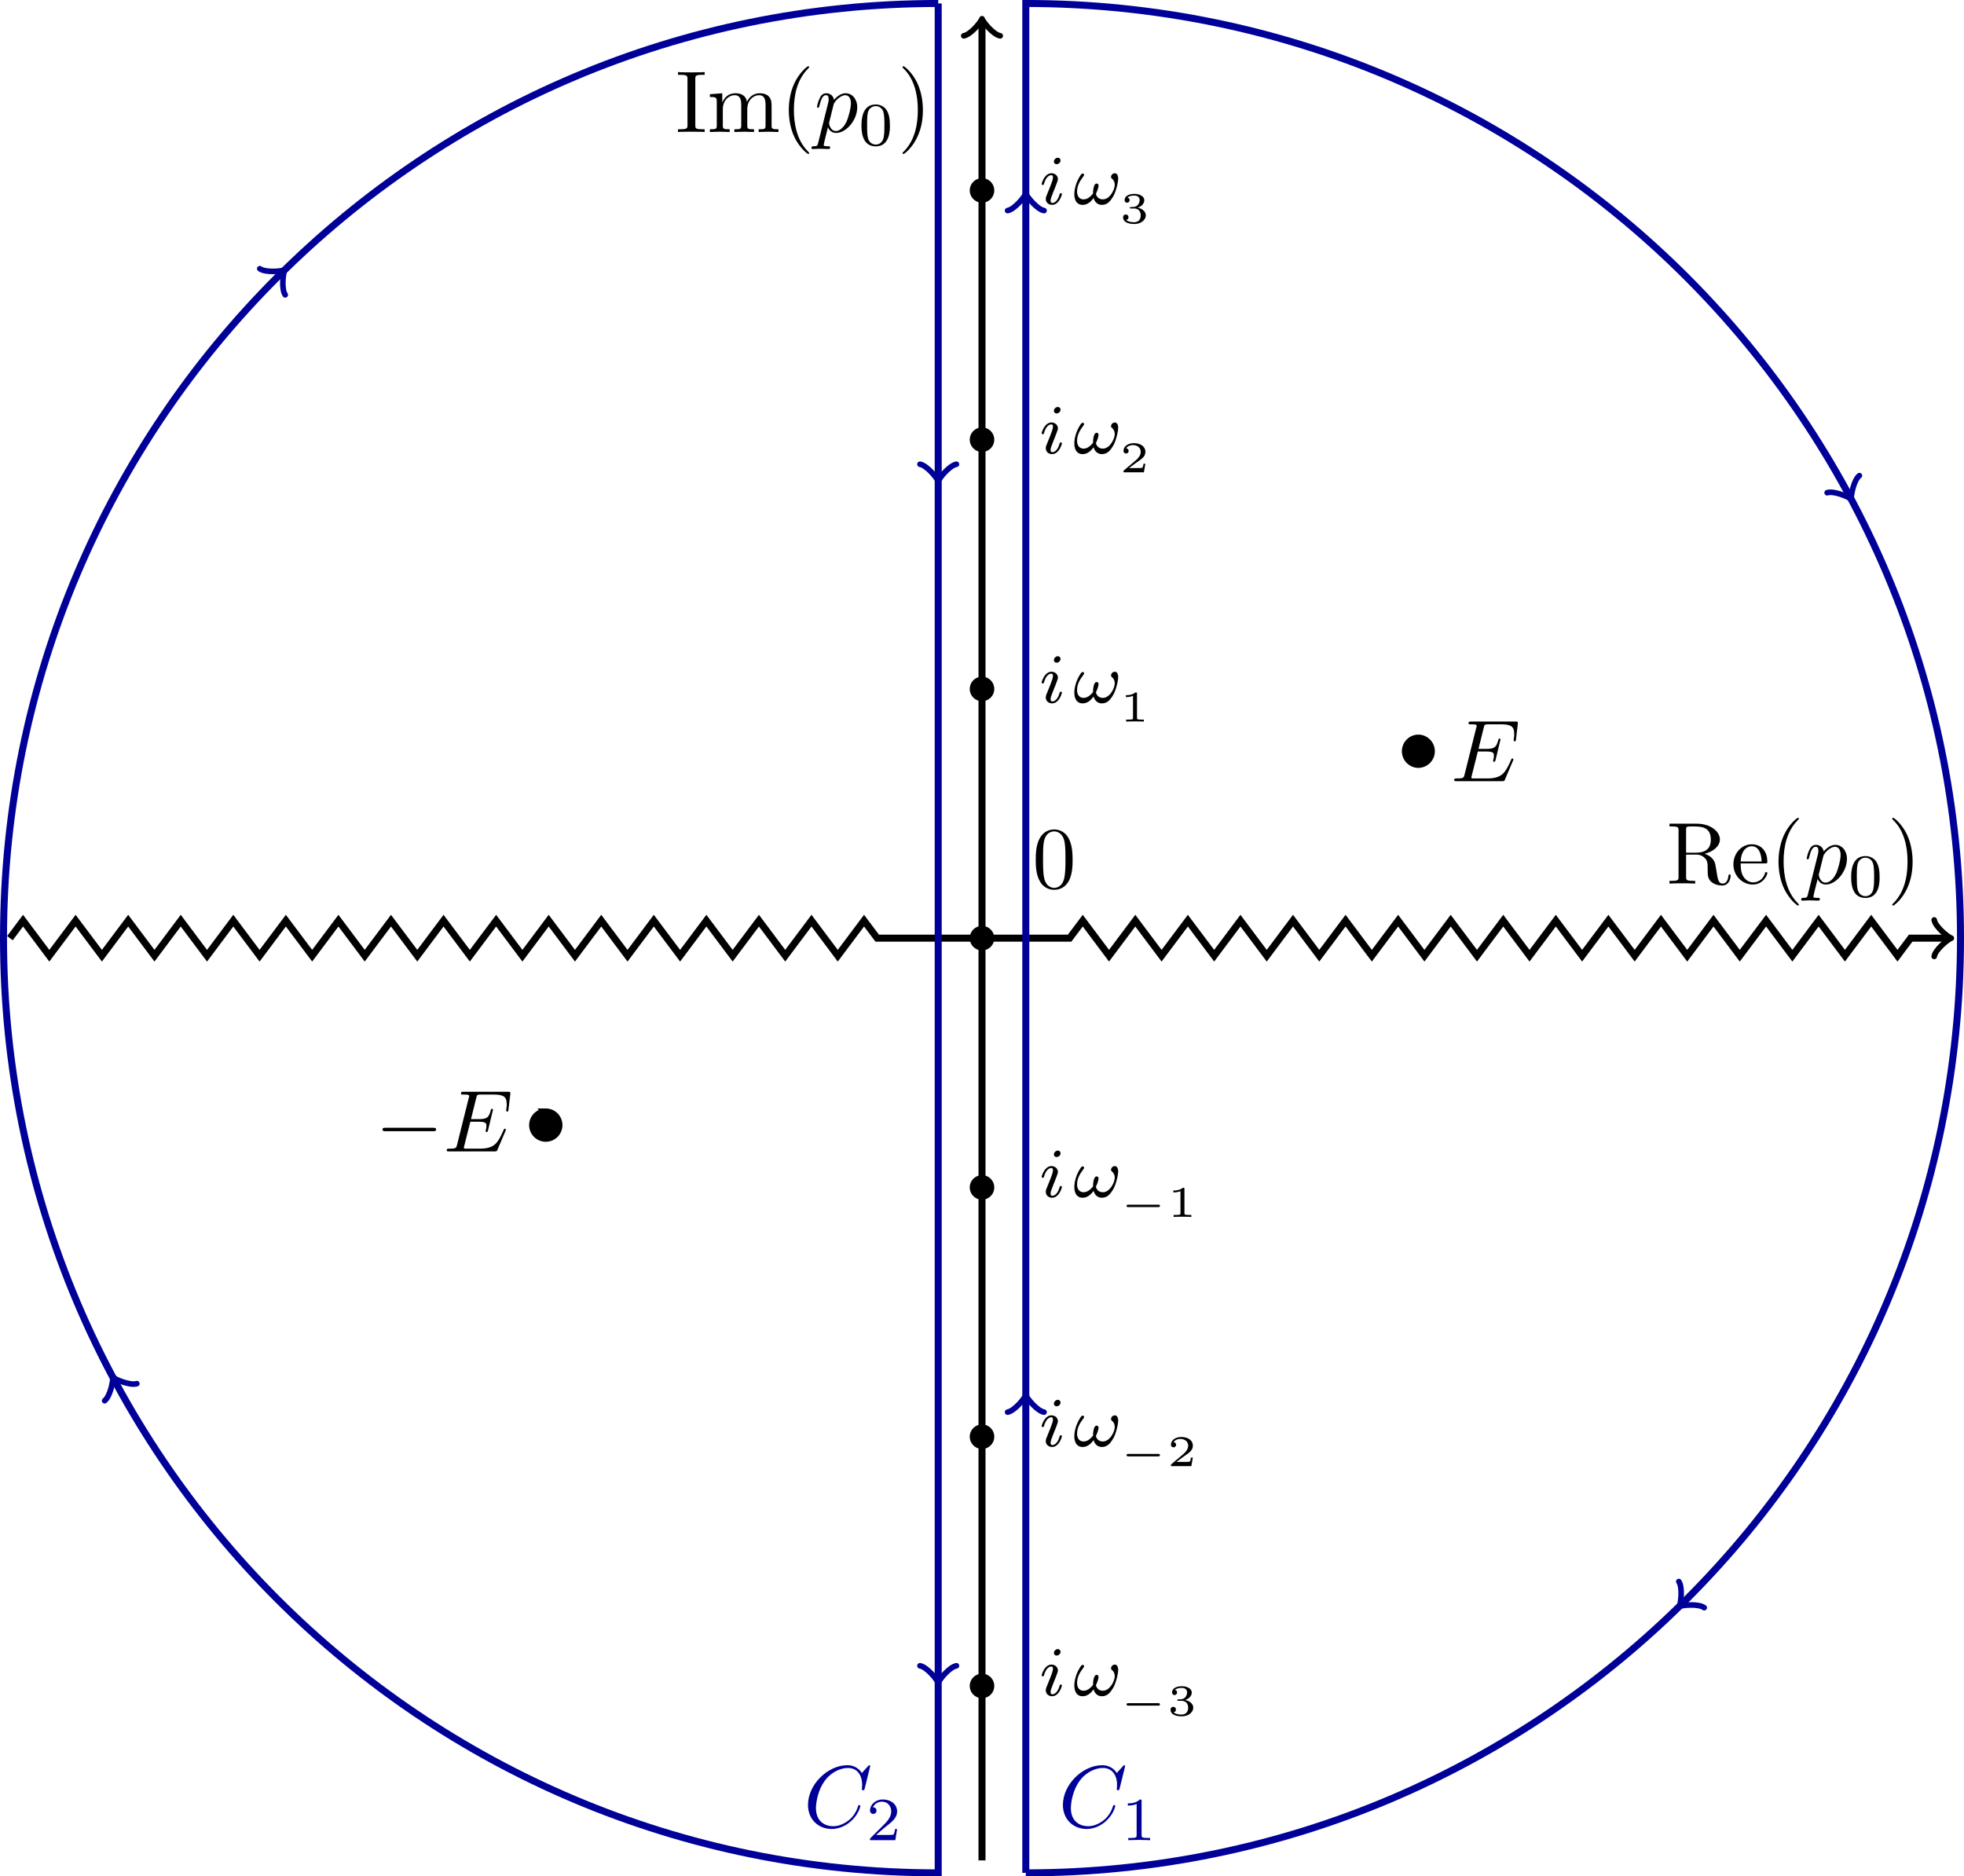 <svg height="284.527" viewBox="0 0 223.358 213.395" width="297.811" xmlns="http://www.w3.org/2000/svg" xmlns:xlink="http://www.w3.org/1999/xlink"><symbol id="a" overflow="visible"><path d="m2.234-3.516v-2.578c0-.234 0-.36.22-.39.093-.016.39-.016.593-.016.89 0 2 .047 2 1.484 0 .688-.234 1.5-1.703 1.5zm2.11.125c.953-.234 1.734-.843 1.734-1.625 0-.953-1.14-1.796-2.594-1.796h-3.14v.312h.25c.765 0 .781.11.781.469v5.25c0 .36-.016.469-.781.469h-.25v.312c.36-.031 1.078-.031 1.453-.031.39 0 1.11 0 1.469.031v-.313h-.25c-.766 0-.782-.109-.782-.468v-2.516h1.141c.156 0 .578 0 .938.344.375.344.375.656.375 1.328 0 .64 0 1.047.406 1.422.406.36.953.422 1.25.422.781 0 .953-.813.953-1.094 0-.063 0-.172-.125-.172-.11 0-.11.094-.125.156-.063.721-.407.891-.657.891-.485 0-.563-.516-.704-1.438l-.14-.796c-.172-.641-.656-.97-1.203-1.157zm0 0"/></symbol><symbol id="b" overflow="visible"><path d="m1.11-2.516c.061-1.484.905-1.734 1.25-1.734 1.015 0 1.124 1.344 1.124 1.734zm0 .22h2.78c.22 0 .25 0 .25-.22 0-.984-.546-1.953-1.78-1.953-1.158 0-2.08 1.032-2.08 2.282.001 1.327 1.048 2.295 2.19 2.295 1.218.002 1.67-1.108 1.67-1.295 0-.094-.079-.125-.141-.125-.078 0-.11.062-.125.14-.343 1.032-1.249 1.032-1.343 1.032-.5 0-.89-.296-1.125-.671-.297-.47-.297-1.125-.297-1.485zm0 0"/></symbol><symbol id="c" overflow="visible"><path d="m3.297 2.39c0-.03 0-.046-.172-.218-1.234-1.25-1.563-3.14-1.563-4.672 0-1.734.375-3.469 1.61-4.703.125-.125.125-.14.125-.172 0-.078-.031-.11-.094-.11-.11 0-1 .688-1.594 1.954-.499 1.093-.625 2.203-.625 3.031 0 .781.11 1.984.657 3.125.609 1.219 1.453 1.875 1.562 1.875.063 0 .094-.031.094-.11zm0 0"/></symbol><symbol id="d" overflow="visible"><path d="m2.875-2.5c0-.766-.11-1.969-.656-3.11-.594-1.217-1.453-1.873-1.547-1.873a.107.107 0 0 0 -.11.109c0 .031 0 .047.188.234.984.985 1.547 2.563 1.547 4.641 0 1.719-.36 3.469-1.594 4.719-.14.125-.14.14-.14.172 0 .062.046.109.109.109.094 0 1-.688 1.578-1.953.516-1.094.625-2.203.625-3.047zm0 0"/></symbol><symbol id="e" overflow="visible"><path d="m2.25-6.031c0-.36.016-.469.813-.469h.25v-.313c-.344.032-1.126.032-1.516.032-.375 0-1.172 0-1.516-.032v.313h.25c.797 0 .828.11.828.469v5.25c0 .36-.03.469-.828.469h-.25v.312c.344-.031 1.14-.031 1.516-.031.39 0 1.172 0 1.516.031v-.313h-.25c-.797 0-.813-.109-.813-.468zm0 0"/></symbol><symbol id="f" overflow="visible"><path d="m1.094-3.422v2.672c0 .438-.11.438-.782.438v.312c.36-.016.86-.031 1.141-.031.25 0 .766.015 1.11.031v-.313c-.672 0-.782 0-.782-.437v-1.844c0-1.031.719-1.594 1.344-1.594.64 0 .75.532.75 1.11v2.328c0 .438-.11.438-.781.438v.312c.344-.016.86-.031 1.125-.031.25 0 .781.015 1.11.031v-.313c-.657 0-.766 0-.766-.437v-1.844c0-1.031.703-1.594 1.343-1.594.625 0 .735.532.735 1.11v2.328c0 .438-.11.438-.782.438v.312c.344-.016.86-.031 1.125-.031.266 0 .782.015 1.125.031v-.313c-.515 0-.765 0-.78-.296v-1.907c0-.859 0-1.156-.313-1.515-.141-.172-.47-.375-1.047-.375-.828 0-1.282.593-1.438.984-.14-.875-.875-.984-1.328-.984-.734 0-1.203.422-1.484 1.047v-1.047l-1.407.11v.312c.704 0 .782.062.782.562zm0 0"/></symbol><symbol id="g" overflow="visible"><path d="m4.578-3.188c0-.796-.047-1.593-.39-2.328-.455-.968-1.283-1.124-1.688-1.124-.61 0-1.328.266-1.75 1.188-.313.687-.36 1.469-.36 2.266 0 .75.032 1.64.454 2.406a1.83 1.83 0 0 0 1.64 1c.532 0 1.297-.203 1.735-1.157.312-.687.36-1.468.36-2.25zm-2.094 3.188c-.39 0-.984-.25-1.156-1.203-.11-.594-.11-1.516-.11-2.11 0-.64 0-1.296.079-1.828.187-1.187.937-1.28 1.187-1.28.329 0 .985.187 1.172 1.171.11.563.11 1.313.11 1.938 0 .75 0 1.421-.11 2.062-.156.953-.719 1.25-1.172 1.25zm0 0"/></symbol><symbol id="h" overflow="visible"><path d="m.453 1.219c-.078.343-.11.406-.547.406-.11 0-.218 0-.218.188 0 .078.046.125.124.125.266 0 .563-.032.829-.032.343 0 .671.032 1 .032.046 0 .171 0 .171-.204 0-.109-.093-.109-.234-.109-.5 0-.5-.063-.5-.156 0-.125.422-1.75.484-2 .125.297.407.64.922.64 1.157 0 2.407-1.453 2.407-2.921 0-.938-.579-1.594-1.329-1.594-.5 0-.984.36-1.312.75-.094-.547-.531-.75-.89-.75-.47 0-.657.39-.735.562-.188.344-.313.938-.313.969 0 .11.094.11.11.11.11 0 .11-.016.172-.235.172-.703.375-1.188.734-1.188.172 0 .313.079.313.454 0 .234-.032.343-.079.515zm1.75-4.328c.063-.266.344-.547.516-.704.36-.296.64-.374.812-.374.39 0 .64.343.64.937s-.327 1.734-.515 2.11c-.344.702-.812 1.03-1.187 1.03-.656 0-.781-.828-.781-.89 0-.016 0-.031.03-.156zm0 0"/></symbol><symbol id="i" overflow="visible"><path d="m7.578-6.922c0-.031-.016-.11-.11-.11-.03 0-.046.016-.155.126l-.688.765c-.094-.14-.547-.89-1.656-.89-2.235 0-4.469 2.203-4.469 4.515 0 1.641 1.172 2.736 2.703 2.736.86 0 1.625-.39 2.156-.86.922-.812 1.094-1.718 1.094-1.75 0-.109-.11-.109-.125-.109-.062 0-.11.031-.125.11-.094.28-.328 1-1.016 1.578-.687.546-1.312.718-1.828.718-.89 0-1.953-.515-1.953-2.062 0-.578.203-2.188 1.203-3.36.61-.703 1.547-1.203 2.438-1.203 1.016 0 1.61.766 1.61 1.922 0 .406-.032.406-.032.516 0 .093.11.093.14.093.126 0 .126-.015.188-.203zm0 0"/></symbol><symbol id="j" overflow="visible"><path d="m7.063-2.328c.015-.047.046-.11.046-.14 0 0 0-.11-.125-.11-.093 0-.109.062-.125.125-.656 1.469-1.015 2.14-2.718 2.14h-1.672c-.11-.015-.14-.03-.14-.109 0-.031 0-.047.046-.219l.688-2.734h.984c.844 0 .844.219.844.469 0 .062 0 .187-.063.484-.016.047-.031.078-.031.11 0 .046.031.109.125.109.078 0 .11-.047.156-.203l.563-2.328c0-.063-.047-.11-.125-.11-.079 0-.11.063-.125.172-.22.766-.391 1-1.313 1h-.937l.593-2.406c.094-.36.11-.39.547-.39h1.407c1.203 0 1.515.28 1.515 1.109 0 .234 0 .25-.047.53 0 .048-.015.126-.015.173s.03.125.125.125c.109 0 .125-.063.14-.25l.203-1.735c.032-.265-.015-.265-.265-.265h-5.047c-.188 0-.297 0-.297.203 0 .11.094.11.281.11.375 0 .656 0 .656.171 0 .047 0 .063-.062.25l-1.313 5.267c-.093.39-.109.469-.906.469-.172 0-.281 0-.281.187 0 .124.094.124.281.124h5.172c.234 0 .25-.016.313-.172zm0 0"/></symbol><symbol id="k" overflow="visible"><path d="m3.594-2.219c0-.765-.094-1.328-.406-1.812-.22-.313-.657-.594-1.204-.594-1.624 0-1.624 1.906-1.624 2.406s0 2.36 1.625 2.36c1.61 0 1.61-1.86 1.61-2.36zm-1.61 2.156c-.328 0-.75-.187-.89-.75-.094-.406-.094-.983-.094-1.5 0-.515 0-1.046.094-1.421.156-.547.593-.704.89-.704.375 0 .735.235.86.641.11.375.125.875.125 1.485 0 .515 0 1.03-.094 1.468-.14.64-.61.781-.89.781zm0 0"/></symbol><symbol id="l" overflow="visible"><path d="m2.328-4.438c0-.187 0-.187-.203-.187-.453.438-1.078.438-1.36.438v.25c.157 0 .626 0 1-.188v3.547c0 .234 0 .328-.687.328h-.266v.25c.125 0 .985-.031 1.235-.031.219 0 1.094.031 1.25.031v-.25h-.267c-.703 0-.703-.094-.703-.328zm0 0"/></symbol><symbol id="m" overflow="visible"><path d="m3.516-1.266h-.236c-.015.157-.094.563-.187.625-.047.047-.578.047-.688.047h-1.28c.734-.64.984-.844 1.39-1.172.516-.406 1-.843 1-1.5 0-.843-.734-1.359-1.624-1.359-.86 0-1.454.61-1.454 1.25 0 .344.297.39.376.39a.365.365 0 0 0 .359-.374c0-.125-.047-.375-.406-.375.218-.485.687-.641 1.015-.641.703 0 1.063.547 1.063 1.11 0 .609-.438 1.078-.656 1.328l-1.672 1.671c-.079.063-.079.079-.079.266h2.876zm0 0"/></symbol><symbol id="n" overflow="visible"><path d="m2.375-4.969a.304.304 0 0 0 -.313-.312c-.203 0-.437.203-.437.437 0 .172.125.297.313.297.203 0 .437-.187.437-.422zm-1.156 2.922-.439 1.094a.927.927 0 0 0 -.078.36c0 .39.297.671.719.671.781 0 1.11-1.11 1.11-1.219 0-.078-.063-.109-.126-.109-.094 0-.11.063-.14.14-.172.641-.5.97-.829.97-.093 0-.187-.047-.187-.25 0-.204.063-.344.156-.594.078-.204.157-.422.25-.641l.25-.64c.063-.188.172-.438.172-.579 0-.39-.328-.672-.734-.672-.766 0-1.11 1.11-1.11 1.22 0 .077.063.108.125.108.11 0 .11-.046.141-.124.219-.766.578-.985.828-.985.11 0 .188.047.188.266 0 .078-.016.187-.094.437zm0 0"/></symbol><symbol id="o" overflow="visible"><path d="m5.11-2.922c0-.234-.079-.594-.391-.594a.441.441 0 0 0 -.422.422c0 .11.094.188.187.266.11.125.235.328.235.625 0 .531-.547 1.656-1.344 1.656-.422 0-.703-.234-.797-.625.125-.266.297-.703.297-.937 0-.125-.063-.235-.219-.235-.36 0-.406.89-.406 1.14-.281.329-.61.657-1.078.657-.5 0-.734-.406-.734-.875 0-.375.093-.703.25-1.016.234-.468.546-.765.546-.89a.157.157 0 0 0 -.156-.156c-.156 0-.266.234-.36.375-.343.562-.593 1.312-.593 1.968 0 .61.234 1.22.938 1.22.687 0 1.078-.563 1.25-.782.124.437.437.781.937.781.64 0 .969-.422 1.297-.969.266-.421.562-1.53.562-2.03zm0 0"/></symbol><symbol id="p" overflow="visible"><path d="m4.39-1.11c.079 0 .204 0 .204-.14s-.125-.14-.203-.14h-3.375c-.079 0-.22 0-.22.14s.141.14.22.14zm0 0"/></symbol><symbol id="q" overflow="visible"><path d="m1.64-1.656c.47 0 .766.297.766.781 0 .516-.312.781-.75.781-.062 0-.656 0-.906-.265.203-.032.266-.172.266-.297a.304.304 0 0 0 -.313-.314c-.156 0-.297.11-.297.328 0 .516.578.75 1.266.75.812 0 1.312-.5 1.312-.984 0-.406-.359-.75-.921-.875.593-.203.75-.578.75-.86 0-.406-.5-.703-1.126-.703-.625 0-1.109.25-1.109.704a.28.28 0 0 0 .281.296.284.284 0 0 0 .282-.296c0-.11-.063-.25-.235-.282.203-.218.656-.234.766-.234.36 0 .61.172.61.516 0 .296-.188.75-.704.78-.14 0-.156 0-.297.016-.047 0-.11 0-.11.079 0 .078.048.078.141.078zm0 0"/></symbol><symbol id="r" overflow="visible"><path d="m2.938-.969h-.22c0 .094-.062.406-.14.453-.031.032-.453.032-.531.032h-.969c.328-.235.688-.516.984-.72.454-.312.876-.593.876-1.124 0-.64-.61-.985-1.313-.985-.672 0-1.172.376-1.172.876 0 .25.219.296.297.296a.283.283 0 0 0 .281-.296.27.27 0 0 0 -.281-.282c.14-.234.438-.375.766-.375.484 0 .89.281.89.766 0 .422-.297.75-.672 1.062l-1.218 1.032c-.047.047-.063.047-.063.078v.156h2.313zm0 0"/></symbol><symbol id="s" overflow="visible"><path d="m1.984-3.172c0-.14-.015-.14-.187-.14-.344.312-.907.312-1 .312h-.078v.219h.078c.11 0 .437-.016.734-.14v2.5c0 .14 0 .202-.531.202h-.25v.219c.266-.016.719-.016 1-.016.297 0 .734 0 1.016.016v-.219h-.25c-.532 0-.532-.062-.532-.203zm0 0"/></symbol><symbol id="t" overflow="visible"><path d="m6.563-2.297c.171 0 .359 0 .359-.203 0-.188-.188-.188-.36-.188h-5.39c-.172 0-.344 0-.344.188 0 .203.172.203.344.203zm0 0"/></symbol><clipPath id="u"><path d="m100 93h123.36v27h-123.36zm0 0"/></clipPath><clipPath id="v"><path d="m105 0h118.36v213.395h-118.36zm0 0"/></clipPath><clipPath id="w"><path d="m0 0h118v213.395h-118zm0 0"/></clipPath><path d="m-110.55.002 1.492 1.992 2.988-3.988 2.989 3.988 2.992-3.988 2.988 3.988 2.988-3.988 2.989 3.988 2.988-3.988 2.988 3.988 2.989-3.988 2.988 3.988 2.992-3.988 2.988 3.988 2.989-3.988 2.988 3.988 2.988-3.988 2.988 3.988 2.989-3.988 2.992 3.988 2.988-3.988 2.988 3.988 2.989-3.988 2.988 3.988 2.988-3.988 2.989 3.988 2.992-3.988 2.988 3.988 2.988-3.988 2.989 3.988 2.988-3.988 2.988 3.988 2.988-3.988 2.989 3.988 1.496-1.992h11.921" fill="none" stroke="#000" stroke-miterlimit="10" stroke-width=".797" transform="matrix(1 0 0 -1 111.679 106.697)"/><g clip-path="url(#u)"><path d="m0 .002h9.962l1.496 1.992 2.988-3.988 2.988 3.988 2.989-3.988 2.988 3.988 2.992-3.988 2.988 3.988 2.989-3.988 2.988 3.988 2.988-3.988 2.988 3.988 2.989-3.988 2.992 3.988 2.988-3.988 2.988 3.988 2.989-3.988 2.988 3.988 2.988-3.988 2.989 3.988 2.992-3.988 2.988 3.988 2.988-3.988 2.989 3.988 2.988-3.988 2.988 3.988 2.988-3.988 2.993 3.988 2.988-3.988 2.988 3.988 2.989-3.988 2.988 3.988 2.988-3.988 1.496 1.996h4.238" fill="none" stroke="#000" stroke-miterlimit="10" stroke-width=".797" transform="matrix(1 0 0 -1 111.679 106.697)"/></g><path d="m-1.555 2.072c.129-.777 1.554-1.941 1.945-2.07-.39-.133-1.816-1.297-1.945-2.075" style="fill:none;stroke-width:.638;stroke-linecap:round;stroke-linejoin:round;stroke:#000;stroke-miterlimit:10" transform="matrix(1 0 0 -1 221.524 106.697)"/><g><use x="189.519" xlink:href="#a" y="100.488"/><use x="196.852" xlink:href="#b" y="100.488"/><use x="201.28" xlink:href="#c" y="100.488"/></g><use x="205.155" xlink:href="#h" y="100.488"/><use x="210.167" xlink:href="#k" y="101.982"/><use x="214.637" xlink:href="#d" y="100.488"/><path d="m0-104.881v209.058" fill="none" stroke="#000" stroke-miterlimit="10" stroke-width=".797" transform="matrix(1 0 0 -1 111.679 106.697)"/><path d="m-1.553 2.074c.129-.778 1.553-1.946 1.941-2.075-.387-.129-1.812-1.293-1.941-2.069" style="fill:none;stroke-width:.638;stroke-linecap:round;stroke-linejoin:round;stroke:#000;stroke-miterlimit:10" transform="matrix(0 -1 -1 0 111.679 2.521)"/><g><use x="76.825" xlink:href="#e" y="15.011"/><use x="80.422" xlink:href="#f" y="15.011"/><use x="88.724" xlink:href="#c" y="15.011"/></g><use x="92.599" xlink:href="#h" y="15.011"/><use x="97.612" xlink:href="#k" y="16.505"/><use x="102.081" xlink:href="#d" y="15.011"/><path d="m.997-85.041a.995.995 0 1 1 -1.99.001.995.995 0 0 1 1.99-.001zm0 0" stroke="#000" stroke-miterlimit="10" stroke-width=".797" transform="matrix(1 0 0 -1 111.679 106.697)"/><use x="118.233" xlink:href="#n" y="192.827"/><use x="122.056" xlink:href="#o" y="192.827"/><use x="127.322" xlink:href="#p" y="195.085"/><use x="132.719" xlink:href="#q" y="195.085"/><path d="m.997-56.694a.995.995 0 1 1 -1.99.002.995.995 0 0 1 1.99-.002zm0 0" stroke="#000" stroke-miterlimit="10" stroke-width=".797" transform="matrix(1 0 0 -1 111.679 106.697)"/><use x="118.233" xlink:href="#n" y="164.48"/><use x="122.056" xlink:href="#o" y="164.48"/><use x="127.322" xlink:href="#p" y="166.739"/><use x="132.719" xlink:href="#r" y="166.739"/><path d="m.997-28.346a.995.995 0 1 1 -1.99.002.995.995 0 0 1 1.99-.002zm0 0" stroke="#000" stroke-miterlimit="10" stroke-width=".797" transform="matrix(1 0 0 -1 111.679 106.697)"/><use x="118.233" xlink:href="#n" y="136.134"/><use x="122.056" xlink:href="#o" y="136.134"/><use x="127.322" xlink:href="#p" y="138.392"/><use x="132.719" xlink:href="#s" y="138.392"/><path d="m.997 28.345a.995.995 0 1 1 -1.99.002.995.995 0 0 1 1.99-.002zm0 0" stroke="#000" stroke-miterlimit="10" stroke-width=".797" transform="matrix(1 0 0 -1 111.679 106.697)"/><use x="118.233" xlink:href="#n" y="79.912"/><use x="122.056" xlink:href="#o" y="79.912"/><use x="127.322" xlink:href="#s" y="82.059"/><path d="m.997 56.693a.995.995 0 1 1 -1.99.002.995.995 0 0 1 1.99-.002zm0 0" stroke="#000" stroke-miterlimit="10" stroke-width=".797" transform="matrix(1 0 0 -1 111.679 106.697)"/><use x="118.233" xlink:href="#n" y="51.565"/><use x="122.056" xlink:href="#o" y="51.565"/><use x="127.322" xlink:href="#r" y="53.713"/><path d="m.997 85.04a.995.995 0 1 1 -1.99.002.995.995 0 0 1 1.99-.001zm0 0" stroke="#000" stroke-miterlimit="10" stroke-width=".797" transform="matrix(1 0 0 -1 111.679 106.697)"/><use x="118.233" xlink:href="#n" y="23.219"/><use x="122.056" xlink:href="#o" y="23.219"/><use x="127.322" xlink:href="#q" y="25.366"/><path d="m.997.002a.998.998 0 0 1 -.997.996.995.995 0 1 1 .997-.996zm0 0" stroke="#000" stroke-miterlimit="10" stroke-width=".797" transform="matrix(1 0 0 -1 111.679 106.697)"/><use x="117.403" xlink:href="#g" y="100.974"/><g clip-path="url(#v)"><path d="m4.981-106.3v212.602c58.711 0 106.3-47.593 106.3-106.3 0-58.711-47.589-106.301-106.3-106.301" fill="none" stroke="#009" stroke-miterlimit="10" stroke-width=".797" transform="matrix(1 0 0 -1 111.679 106.697)"/></g><g style="fill:none;stroke-miterlimit:10;stroke-width:.638;stroke-linecap:round;stroke-linejoin:round;stroke:#009"><path d="m-1.556 2.07c.133-.776 1.556-1.94 1.946-2.07-.391-.129-1.813-1.297-1.946-2.074" transform="matrix(0 -1 -1 0 116.66 159.042)"/><path d="m-1.556 2.07c.133-.776 1.555-1.94 1.945-2.07-.389-.129-1.812-1.297-1.945-2.074" transform="matrix(0 -1 -1 0 116.66 22.393)"/><path d="m-1.556 2.073c.133-.777 1.556-1.945 1.946-2.071-.39-.132-1.815-1.299-1.943-2.075" transform="matrix(.468 .884 .884 -.468 210.356 56.438)"/><path d="m-1.553 2.071c.127-.777 1.555-1.941 1.941-2.071-.388-.13-1.813-1.294-1.943-2.073" transform="matrix(-.717 .697 .697 .717 191.255 182.433)"/></g><use fill="#009" x="120.379" xlink:href="#i" y="207.783"/><use fill="#009" x="127.5" xlink:href="#l" y="209.277"/><g clip-path="url(#w)"><path d="m-4.98 106.302v-212.601c-58.71 0-106.3 47.59-106.3 106.3 0 58.708 47.59 106.301 106.3 106.301" fill="none" stroke="#009" stroke-miterlimit="10" stroke-width=".797" transform="matrix(1 0 0 -1 111.679 106.697)"/></g><path d="m-1.555 2.072c.129-.777 1.555-1.942 1.945-2.07-.39-.133-1.816-1.297-1.945-2.075" style="fill:none;stroke-width:.638;stroke-linecap:round;stroke-linejoin:round;stroke:#009;stroke-miterlimit:10" transform="matrix(0 1 1 0 106.698 54.352)"/><path d="m-1.555 2.072c.128-.777 1.554-1.942 1.945-2.07-.39-.133-1.817-1.297-1.945-2.075" style="fill:none;stroke-width:.638;stroke-linecap:round;stroke-linejoin:round;stroke:#009;stroke-miterlimit:10" transform="matrix(0 1 1 0 106.698 191)"/><path d="m-1.553 2.07c.129-.775 1.553-1.94 1.94-2.07-.387-.13-1.81-1.294-1.94-2.073" style="fill:none;stroke-width:.638;stroke-linecap:round;stroke-linejoin:round;stroke:#009;stroke-miterlimit:10" transform="matrix(-.468 -.884 -.884 .468 13.003 156.955)"/><path d="m-1.555 2.073c.132-.777 1.555-1.943 1.944-2.075-.39-.127-1.814-1.294-1.943-2.072" style="fill:none;stroke-width:.638;stroke-linecap:round;stroke-linejoin:round;stroke:#009;stroke-miterlimit:10" transform="matrix(.717 -.697 -.697 -.717 32.105 30.962)"/><use fill="#009" x="91.389" xlink:href="#i" y="207.783"/><use fill="#009" x="98.509" xlink:href="#m" y="209.277"/><path d="m51.102 21.26c0 .824-.672 1.496-1.496 1.496a1.495 1.495 0 0 1 0-2.989c.824 0 1.496.668 1.496 1.492zm0 0" stroke="#000" stroke-miterlimit="10" stroke-width=".797" transform="matrix(1 0 0 -1 111.679 106.697)"/><use x="165.004" xlink:href="#j" y="88.841"/><path d="m-48.113-21.26c0 .824-.668 1.496-1.496 1.496a1.495 1.495 0 1 1 1.496-1.496zm0 0" stroke="#000" stroke-miterlimit="10" stroke-width=".797" transform="matrix(1 0 0 -1 111.679 106.697)"/><use x="42.676" xlink:href="#t" y="130.946"/><use x="50.425" xlink:href="#j" y="130.946"/></svg>